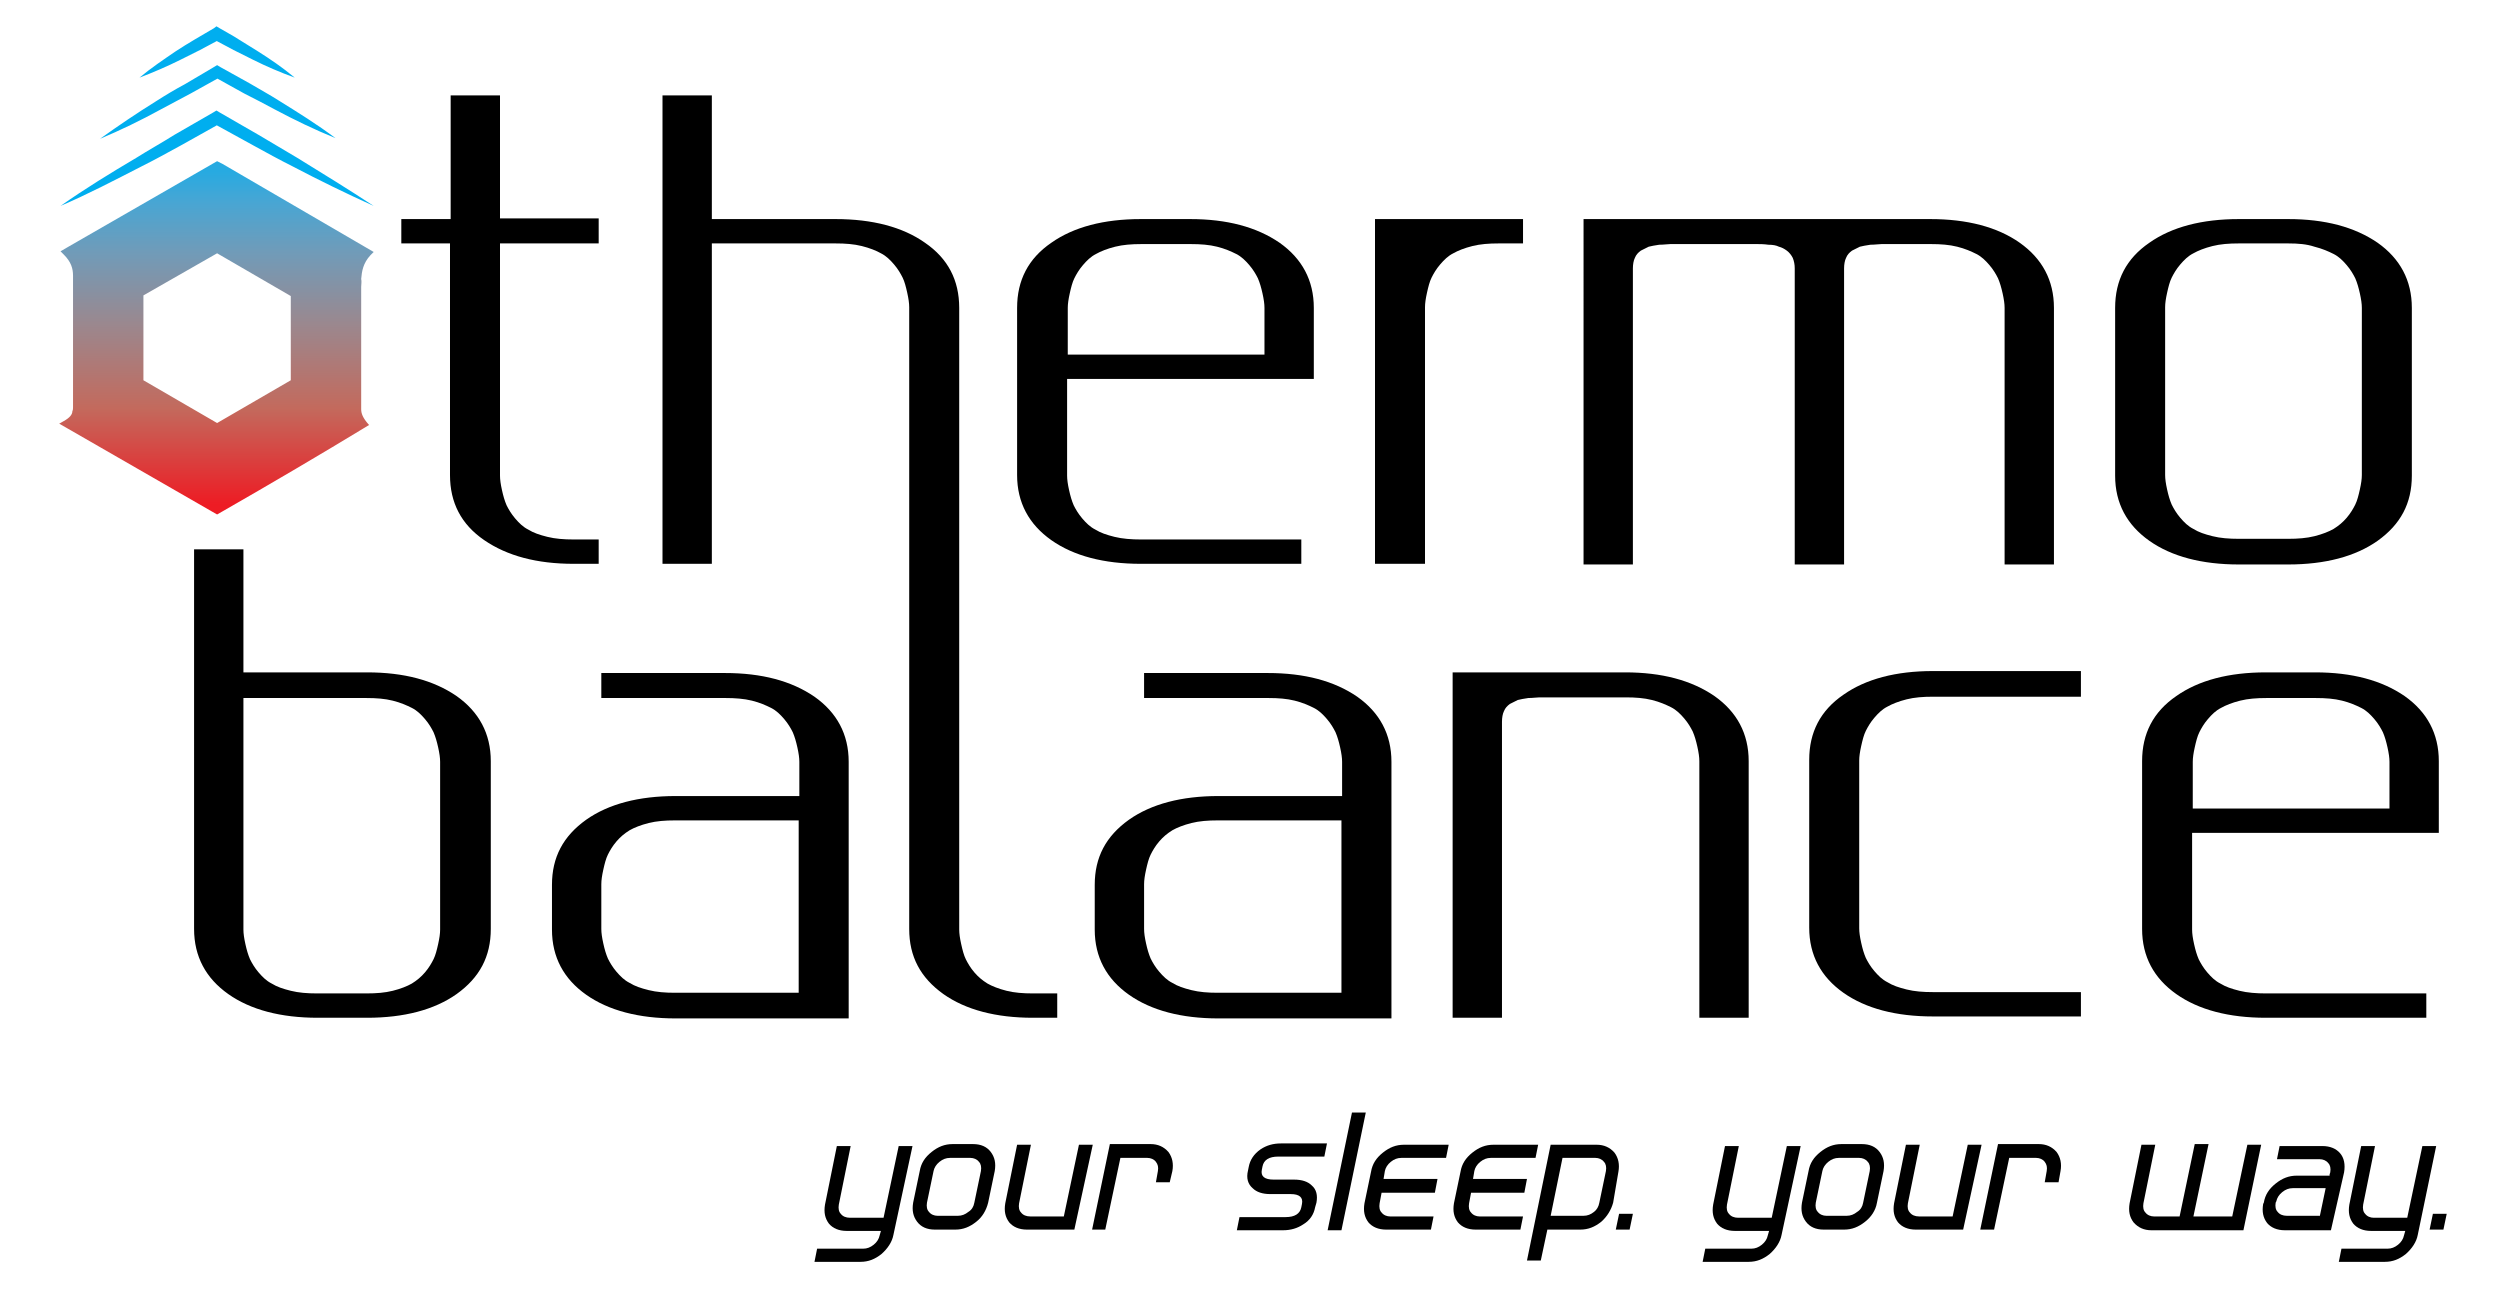 <?xml version="1.0" encoding="utf-8"?>
<!-- Generator: Adobe Illustrator 21.0.0, SVG Export Plug-In . SVG Version: 6.00 Build 0)  -->
<!DOCTYPE svg PUBLIC "-//W3C//DTD SVG 1.1//EN" "http://www.w3.org/Graphics/SVG/1.1/DTD/svg11.dtd">
<svg version="1.1" id="Layer_1" xmlns="http://www.w3.org/2000/svg" xmlns:xlink="http://www.w3.org/1999/xlink" x="0px" y="0px"
	 viewBox="0 0 380 196.6" style="enable-background:new 0 0 380 196.6;" xml:space="preserve">
<style type="text/css">
	.st0{display:none;}
	.st1{display:inline;}
	.st2{fill:url(#SVGID_1_);}
	.st3{fill:#00AEEF;}
</style>
<g class="st0">
	<path class="st1" d="M936.8-377.2l0.5,1.4l1.4-0.5c0.4-0.1,0.8-0.2,1.1-0.1c0.3,0.1,0.5,0.3,0.6,0.6l1,2.9l-0.6,0.2l-0.9-2.7
		c0-0.1,0-0.1-0.1-0.1c0,0,0-0.1-0.1-0.2c0-0.1-0.1-0.1-0.1-0.2c0,0-0.1-0.1-0.1-0.1c-0.1,0-0.1-0.1-0.2-0.1c-0.1,0-0.1,0-0.2,0
		c-0.1,0-0.2,0-0.3,0.1l-1.4,0.5l1.2,3.6l-0.6,0.2l-1.8-5.2L936.8-377.2z"/>
	<path class="st1" d="M944-378.1l1.4,4.3c0.1,0.3,0.1,0.6-0.1,0.9c-0.2,0.3-0.5,0.5-0.9,0.6l-1.8,0.6l-0.1-0.3l1.8-0.6
		c0.1,0,0.2-0.1,0.3-0.1c0.1-0.1,0.1-0.1,0.2-0.2c0-0.1,0.1-0.1,0.1-0.2c0-0.1,0-0.1,0-0.2c0-0.1,0-0.1,0-0.2c0-0.1,0-0.1,0-0.2
		c0,0,0-0.1,0-0.2l-0.1-0.2l-1.4,0.5c-0.4,0.1-0.8,0.2-1.1,0.1c-0.3-0.1-0.5-0.3-0.6-0.6l-1-2.9l0.6-0.2l0.9,2.7
		c0,0.1,0,0.1,0.1,0.2c0,0,0,0.1,0.1,0.2c0,0.1,0.1,0.1,0.1,0.2c0,0,0.1,0.1,0.1,0.1c0.1,0,0.1,0.1,0.2,0.1c0.1,0,0.1,0,0.2,0
		c0.1,0,0.2,0,0.3-0.1l1.4-0.5l-1.2-3.6L944-378.1z"/>
	<path class="st1" d="M944.8-379.9l0.5,1.4l0.6-0.2l0.8-0.3c0.4-0.1,0.8-0.2,1.1-0.1c0.3,0.1,0.5,0.3,0.6,0.6l0.6,1.9
		c0.1,0.3,0.1,0.6-0.1,0.9c-0.2,0.3-0.5,0.5-0.9,0.6l-0.6,0.2c-0.4,0.1-0.8,0.2-1.1,0.1c-0.3-0.1-0.5-0.3-0.6-0.6l-1.4-4.3
		L944.8-379.9z M945.4-378.2l0.8,2.4c0,0.1,0,0.1,0.1,0.2c0,0,0,0.1,0.1,0.2c0,0.1,0.1,0.1,0.1,0.2c0,0,0.1,0.1,0.1,0.1
		c0.1,0,0.1,0.1,0.2,0.1c0.1,0,0.1,0,0.2,0c0.1,0,0.2,0,0.3-0.1l0.6-0.2c0.1,0,0.2-0.1,0.3-0.1c0.1-0.1,0.1-0.1,0.2-0.2
		c0-0.1,0.1-0.1,0.1-0.2c0-0.1,0-0.1,0-0.2c0-0.1,0-0.1,0-0.2c0-0.1,0-0.1,0-0.2c0,0,0-0.1,0-0.2l-0.5-1.6c0-0.1,0-0.1-0.1-0.1
		c0,0,0-0.1-0.1-0.2c0-0.1-0.1-0.1-0.1-0.2c0,0-0.1-0.1-0.1-0.1c-0.1,0-0.1-0.1-0.2-0.1c-0.1,0-0.1,0-0.2,0c-0.1,0-0.2,0-0.3,0.1
		L945.4-378.2z"/>
	<path class="st1" d="M950.4-380.2l0.1,0.3l-0.3,0.1c-0.1,0-0.2,0.1-0.3,0.1c-0.1,0.1-0.1,0.1-0.2,0.2c0,0.1-0.1,0.1-0.1,0.2
		c0,0.1,0,0.1,0,0.2c0,0.1,0,0.1,0,0.2c0,0.1,0,0.1,0,0.2c0,0,0,0.1,0,0.2l0.9,2.7l-0.6,0.2l-1.3-3.9L950.4-380.2z"/>
	<path class="st1" d="M951.2-381.9l0.1,0.3c0,0,0,0.1,0,0.1c0,0,0,0,0,0.1c0,0-0.1,0-0.1,0.1l-0.1,0c-0.1,0-0.2,0-0.2,0
		c0,0-0.1,0-0.1-0.1l-0.1-0.3c0,0,0,0,0-0.1c0,0,0,0,0,0c0,0,0,0,0.1-0.1c0,0,0.1,0,0.1,0l0.1,0c0.1,0,0.1,0,0.2,0
		C951.1-382,951.2-382,951.2-381.9C951.2-381.9,951.2-381.9,951.2-381.9z M951.6-380.6l0.9,2.7c0,0.1,0,0.1,0.1,0.2
		c0,0,0,0.1,0.1,0.2c0,0.1,0.1,0.1,0.1,0.2c0,0,0.1,0.1,0.1,0.1c0.1,0,0.1,0.1,0.2,0.1c0.1,0,0.1,0,0.2,0c0.1,0,0.2,0,0.3-0.1
		l0.3-0.1l0.1,0.3l-0.3,0.1c-0.4,0.1-0.8,0.2-1.1,0.1c-0.3-0.1-0.5-0.3-0.6-0.6l-1-2.9L951.6-380.6z"/>
	<path class="st1" d="M956.3-383.7l1.8,5.2l-1.9,0.7c-0.4,0.1-0.8,0.2-1.1,0.1c-0.3-0.1-0.5-0.3-0.6-0.6l-0.6-1.9
		c-0.1-0.3-0.1-0.6,0.1-0.9c0.2-0.3,0.5-0.5,0.9-0.6l1.4-0.5l-0.5-1.4L956.3-383.7z M956.3-381.9l-1.4,0.5c-0.1,0-0.2,0.1-0.3,0.1
		c-0.1,0.1-0.1,0.1-0.2,0.2c0,0.1-0.1,0.1-0.1,0.2c0,0.1,0,0.1,0,0.2c0,0.1,0,0.1,0,0.2c0,0.1,0,0.1,0,0.2c0,0,0,0.1,0,0.2l0.5,1.6
		c0,0.1,0,0.1,0.1,0.2c0,0,0,0.1,0.1,0.2c0,0.1,0.1,0.1,0.1,0.2c0,0,0.1,0.1,0.1,0.1c0.1,0,0.1,0.1,0.2,0.1c0.1,0,0.1,0,0.2,0
		c0.1,0,0.2,0,0.3-0.1l0.6-0.2c0.1,0,0.2-0.1,0.3-0.1c0.1-0.1,0.1-0.1,0.2-0.2c0-0.1,0.1-0.1,0.1-0.2c0-0.1,0-0.1,0-0.2
		c0-0.1,0-0.1,0-0.2c0-0.1,0-0.1,0-0.2c0,0,0-0.1,0-0.2L956.3-381.9z"/>
</g>
<g>
	<g>
		<path d="M135.8,187.7c-0.2,1.1-0.9,2.1-1.8,2.9c-1,0.8-2,1.2-3.2,1.2h-7l0.4-2h7c0.6,0,1.1-0.2,1.6-0.6c0.5-0.4,0.8-0.9,0.9-1.4
			l0.2-0.7h-5.2c-1.2,0-2.1-0.4-2.7-1.1c-0.6-0.8-0.8-1.7-0.6-2.9l1.8-8.9h2.1l-1.8,8.9c-0.1,0.6,0,1.1,0.3,1.4
			c0.3,0.4,0.8,0.6,1.4,0.6h5.1l2.3-10.9h2.1L135.8,187.7z"/>
		<path d="M150.2,182.8c-0.3,1.2-0.9,2.2-1.8,2.9c-1,0.8-2,1.2-3.2,1.2h-3.1c-1.2,0-2.1-0.4-2.7-1.2c-0.6-0.8-0.8-1.7-0.6-2.9l1-4.8
			c0.2-1.2,0.8-2.1,1.8-2.9c1-0.8,2-1.2,3.2-1.2h3.1c1.2,0,2.1,0.4,2.7,1.2c0.6,0.8,0.8,1.7,0.6,2.9L150.2,182.8z M148.1,182.8
			l1-4.8c0.1-0.6,0-1.1-0.3-1.4c-0.3-0.4-0.8-0.6-1.3-0.6h-3.1c-0.6,0-1.1,0.2-1.6,0.6c-0.5,0.4-0.8,0.9-0.9,1.4l-1,4.8
			c-0.1,0.6,0,1.1,0.3,1.4c0.3,0.4,0.8,0.6,1.3,0.6h3.1c0.6,0,1.1-0.2,1.6-0.6C147.7,183.9,148,183.4,148.1,182.8z"/>
		<path d="M163.3,186.9h-7.2c-1.2,0-2.1-0.4-2.7-1.1c-0.6-0.8-0.8-1.7-0.6-2.9l1.8-8.9h2.1l-1.8,8.9c-0.1,0.6,0,1.1,0.3,1.4
			c0.3,0.4,0.8,0.6,1.4,0.6h5.1L164,174h2.1L163.3,186.9z"/>
		<path d="M177.8,179.7h-2.1l0.3-1.7c0.1-0.6,0-1-0.3-1.4c-0.3-0.4-0.8-0.6-1.3-0.6h-4.1l-2.3,10.9H166l2.7-13h6.2
			c1.1,0,2,0.4,2.7,1.2c0.6,0.8,0.8,1.8,0.6,2.9L177.8,179.7z"/>
		<path d="M199.9,183.5c-0.2,1.1-0.8,2-1.8,2.6c-0.9,0.6-1.9,0.9-3.1,0.9h-7l0.4-2h7c1.4,0,2.2-0.5,2.4-1.5l0.1-0.5
			c0.2-1-0.4-1.5-1.7-1.5h-3.1c-1.2,0-2.1-0.3-2.7-0.9c-0.7-0.6-1-1.5-0.7-2.7l0.1-0.5c0.2-1.1,0.8-2,1.8-2.7
			c0.9-0.6,1.9-0.9,3.1-0.9h7l-0.4,2h-7c-1.4,0-2.2,0.5-2.4,1.5l-0.1,0.5c-0.2,1,0.4,1.5,1.8,1.5h3.1c1.2,0,2.1,0.3,2.7,0.9
			c0.7,0.6,0.9,1.5,0.7,2.6L199.9,183.5z"/>
		<path d="M203.9,187h-2.1l3.7-17.9h2.1L203.9,187z"/>
		<path d="M217.9,184.9l-0.4,2h-6.8c-1.2,0-2.1-0.4-2.7-1.1c-0.6-0.8-0.8-1.7-0.6-2.9l1-4.8c0.2-1.2,0.8-2.1,1.8-2.9
			c1-0.8,2-1.2,3.2-1.2h6.8l-0.4,2H213c-0.6,0-1.1,0.2-1.6,0.6c-0.5,0.4-0.8,0.9-0.9,1.4l-0.2,1.2h8.2l-0.4,2.1h-8.1l-0.3,1.6
			c-0.1,0.6,0,1.1,0.3,1.4c0.3,0.4,0.8,0.6,1.3,0.6L217.9,184.9z"/>
		<path d="M231.5,184.9l-0.4,2h-6.8c-1.2,0-2.1-0.4-2.7-1.1c-0.6-0.8-0.8-1.7-0.6-2.9l1-4.8c0.2-1.2,0.8-2.1,1.8-2.9
			c1-0.8,2-1.2,3.2-1.2h6.8l-0.4,2h-6.8c-0.6,0-1.1,0.2-1.6,0.6c-0.5,0.4-0.8,0.9-0.9,1.4l-0.2,1.2h8.2l-0.4,2.1h-8.1l-0.3,1.6
			c-0.1,0.6,0,1.1,0.3,1.4c0.3,0.4,0.8,0.6,1.3,0.6L231.5,184.9z"/>
		<path d="M245.2,182.8c-0.3,1.1-0.9,2.1-1.8,2.9c-1,0.8-2,1.2-3.2,1.2h-5l-1,4.7h-2.1l3.6-17.6h7c1.1,0,2,0.4,2.7,1.2
			c0.6,0.8,0.8,1.8,0.6,2.9L245.2,182.8z M243.1,182.8l1-4.8c0.1-0.6,0-1.1-0.3-1.4c-0.3-0.4-0.8-0.6-1.3-0.6h-5l-1.8,8.8h5
			c0.6,0,1.1-0.2,1.6-0.6C242.7,183.9,243,183.4,243.1,182.8z"/>
		<path d="M247.7,186.9h-2.1l0.5-2.4h2.1L247.7,186.9z"/>
		<path d="M270.8,187.7c-0.2,1.1-0.9,2.1-1.8,2.9c-1,0.8-2,1.2-3.2,1.2h-7l0.4-2h7c0.6,0,1.1-0.2,1.6-0.6c0.5-0.4,0.8-0.9,0.9-1.4
			l0.2-0.7h-5.2c-1.2,0-2.1-0.4-2.7-1.1c-0.6-0.8-0.8-1.7-0.6-2.9l1.8-8.9h2.1l-1.8,8.9c-0.1,0.6,0,1.1,0.3,1.4
			c0.3,0.4,0.8,0.6,1.4,0.6h5.1l2.3-10.9h2.1L270.8,187.7z"/>
		<path d="M285.3,182.8c-0.2,1.2-0.9,2.2-1.8,2.9c-1,0.8-2,1.2-3.2,1.2h-3.1c-1.2,0-2.1-0.4-2.7-1.2c-0.6-0.8-0.8-1.7-0.6-2.9l1-4.8
			c0.2-1.2,0.8-2.1,1.8-2.9c1-0.8,2-1.2,3.2-1.2h3.1c1.2,0,2.1,0.4,2.7,1.2c0.6,0.8,0.8,1.7,0.6,2.9L285.3,182.8z M283.2,182.8
			l1-4.8c0.1-0.6,0-1.1-0.3-1.4c-0.3-0.4-0.8-0.6-1.3-0.6h-3.1c-0.6,0-1.1,0.2-1.6,0.6c-0.5,0.4-0.8,0.9-0.9,1.4l-1,4.8
			c-0.1,0.6,0,1.1,0.3,1.4c0.3,0.4,0.8,0.6,1.3,0.6h3.1c0.6,0,1.1-0.2,1.6-0.6C282.8,183.9,283.1,183.4,283.2,182.8z"/>
		<path d="M298.4,186.9h-7.2c-1.2,0-2.1-0.4-2.7-1.1c-0.6-0.8-0.8-1.7-0.6-2.9l1.8-8.9h2.1l-1.8,8.9c-0.1,0.6,0,1.1,0.3,1.4
			c0.3,0.4,0.8,0.6,1.4,0.6h5.1l2.3-10.9h2.1L298.4,186.9z"/>
		<path d="M312.9,179.7h-2.1l0.3-1.7c0.1-0.6,0-1-0.3-1.4c-0.3-0.4-0.8-0.6-1.3-0.6h-4.1l-2.3,10.9h-2.1l2.7-13h6.2
			c1.1,0,2,0.4,2.7,1.2c0.6,0.8,0.8,1.8,0.6,2.9L312.9,179.7z"/>
		<path d="M341,187H327c-1.1,0-2-0.4-2.7-1.2c-0.6-0.8-0.8-1.7-0.6-2.9l1.8-8.9h2.1l-1.8,8.9c-0.1,0.6,0,1.1,0.3,1.4
			c0.3,0.4,0.8,0.6,1.3,0.6h3.9l2.3-11h2.1l-2.3,11h5.9l2.3-10.9h2.1L341,187z"/>
		<path d="M354.3,187h-7c-1.2,0-2.1-0.4-2.7-1.1c-0.6-0.8-0.8-1.7-0.6-2.9l0.1-0.2c0.2-1.2,0.8-2.1,1.8-2.9c1-0.8,2-1.2,3.2-1.2h5
			l0-0.2l0.1-0.3c0.1-0.6,0-1.1-0.3-1.4c-0.3-0.4-0.8-0.6-1.3-0.6h-6.5l0.4-2h6.5c1.2,0,2.1,0.4,2.7,1.1c0.6,0.7,0.8,1.7,0.6,2.9
			L354.3,187z M352.6,184.9l0.9-4.3h-5c-0.6,0-1.1,0.2-1.6,0.6c-0.5,0.4-0.8,0.9-0.9,1.4l-0.1,0.2c-0.1,0.6,0,1.1,0.3,1.4
			c0.3,0.4,0.8,0.6,1.4,0.6H352.6z"/>
		<path d="M367.5,187.7c-0.2,1.1-0.9,2.1-1.8,2.9c-1,0.8-2,1.2-3.2,1.2h-7l0.4-2h7c0.6,0,1.1-0.2,1.6-0.6c0.5-0.4,0.8-0.9,0.9-1.4
			l0.2-0.7h-5.2c-1.2,0-2.1-0.4-2.7-1.1c-0.6-0.8-0.8-1.7-0.6-2.9l1.8-8.9h2.1l-1.8,8.9c-0.1,0.6,0,1.1,0.3,1.4
			c0.3,0.4,0.8,0.6,1.3,0.6h5.1l2.3-10.9h2.1L367.5,187.7z"/>
		<path d="M371.4,186.9h-2.1l0.5-2.4h2.1L371.4,186.9z"/>
	</g>
	<g>
		<path d="M76,14.5v18.7h15V37H76v33.2c0,0.8,0,1.5,0,2.1c0,0.6,0.1,1.3,0.3,2.2c0.2,0.9,0.4,1.6,0.7,2.3c0.3,0.6,0.7,1.3,1.3,2
			c0.6,0.7,1.2,1.3,2,1.7c0.8,0.5,1.7,0.8,2.9,1.1c1.2,0.3,2.5,0.4,4,0.4h3.8v3.7h-3.8c-5.6,0-10.1-1.2-13.6-3.6
			c-3.5-2.4-5.2-5.7-5.2-9.9V37H61v-3.7h7.5V14.5H76z"/>
		<path d="M199.7,57.6h-37.5v12.6c0,0.8,0,1.5,0,2.1c0,0.6,0.1,1.3,0.3,2.2c0.2,0.9,0.4,1.6,0.7,2.3c0.3,0.6,0.7,1.3,1.3,2
			c0.6,0.7,1.2,1.3,2,1.7c0.8,0.5,1.7,0.8,2.9,1.1c1.2,0.3,2.6,0.4,4,0.4h24.4v3.7h-24.4c-5.6,0-10.2-1.2-13.6-3.6
			c-3.4-2.4-5.2-5.7-5.2-9.9V46.8c0-4.2,1.7-7.5,5.2-9.9c3.4-2.4,8-3.6,13.6-3.6h7.5c5.6,0,10.1,1.2,13.6,3.6
			c3.4,2.4,5.2,5.7,5.2,9.9V57.6z M162.2,53.9h30v-5.1c0-0.8,0-1.5,0-2c0-0.6-0.1-1.3-0.3-2.2c-0.2-0.9-0.4-1.6-0.7-2.3
			c-0.3-0.6-0.7-1.3-1.3-2c-0.6-0.7-1.2-1.3-2-1.7c-0.8-0.4-1.7-0.8-2.9-1.1c-1.2-0.3-2.5-0.4-4-0.4h-7.5c-1.5,0-2.8,0.1-4,0.4
			c-1.2,0.3-2.2,0.7-2.9,1.1c-0.8,0.4-1.4,1-2,1.7c-0.6,0.7-1,1.4-1.3,2c-0.3,0.6-0.5,1.4-0.7,2.3c-0.2,0.9-0.3,1.6-0.3,2.2
			c0,0.6,0,1.3,0,2V53.9z"/>
		<path d="M231.5,33.3V37h-3.7c-1.5,0-2.8,0.1-4,0.4c-1.2,0.3-2.2,0.7-2.9,1.1c-0.8,0.4-1.4,1-2,1.7c-0.6,0.7-1,1.4-1.3,2
			c-0.3,0.6-0.5,1.4-0.7,2.3c-0.2,0.9-0.3,1.6-0.3,2.2c0,0.6,0,1.3,0,2v37H209V33.3H231.5z"/>
		<path d="M240.9,33.3h52.5c5.6,0,10.2,1.2,13.6,3.6c3.4,2.4,5.2,5.7,5.2,9.9v39h-7.5v-37c0-0.8,0-1.5,0-2c0-0.6-0.1-1.3-0.3-2.2
			c-0.2-0.9-0.4-1.6-0.7-2.3c-0.3-0.6-0.7-1.3-1.3-2c-0.6-0.7-1.2-1.3-2-1.7c-0.8-0.4-1.7-0.8-2.9-1.1c-1.2-0.3-2.5-0.4-4-0.4h-5.6
			c-0.8,0-1.4,0-1.9,0c-0.4,0-1,0.1-1.7,0.1c-0.7,0.1-1.2,0.2-1.6,0.3c-0.4,0.2-0.8,0.4-1.2,0.6c-0.4,0.3-0.7,0.6-0.9,1.1
			c-0.2,0.4-0.3,1-0.3,1.6v45h-7.5v-45c0-0.6-0.1-1.1-0.3-1.6c-0.2-0.4-0.5-0.8-0.9-1.1c-0.4-0.3-0.8-0.5-1.2-0.6
			c-0.4-0.2-0.9-0.3-1.6-0.3c-0.7-0.1-1.3-0.1-1.7-0.1c-0.4,0-1,0-1.9,0h-9.4c-0.9,0-1.5,0-1.9,0c-0.4,0-1,0.1-1.7,0.1
			c-0.7,0.1-1.2,0.2-1.6,0.3c-0.4,0.2-0.8,0.4-1.2,0.6c-0.4,0.3-0.7,0.6-0.9,1.1c-0.2,0.4-0.3,1-0.3,1.6v45h-7.5V33.3z"/>
		<path d="M347.8,33.3c5.6,0,10.1,1.2,13.6,3.6c3.4,2.4,5.2,5.7,5.2,9.9v25.5c0,4.2-1.7,7.4-5.2,9.9c-3.4,2.4-8,3.6-13.6,3.6h-7.5
			c-5.6,0-10.2-1.2-13.6-3.6c-3.4-2.4-5.2-5.7-5.2-9.9V46.8c0-4.2,1.7-7.5,5.2-9.9c3.4-2.4,8-3.6,13.6-3.6H347.8z M347.8,37h-7.5
			c-1.5,0-2.8,0.1-4,0.4c-1.2,0.3-2.2,0.7-2.9,1.1c-0.8,0.4-1.4,1-2,1.7c-0.6,0.7-1,1.4-1.3,2c-0.3,0.6-0.5,1.4-0.7,2.3
			c-0.2,0.9-0.3,1.6-0.3,2.2c0,0.6,0,1.3,0,2v21.4c0,0.8,0,1.5,0,2.1c0,0.6,0.1,1.3,0.3,2.2c0.2,0.9,0.4,1.6,0.7,2.3
			c0.3,0.6,0.7,1.3,1.3,2c0.6,0.7,1.2,1.3,2,1.7c0.8,0.5,1.7,0.8,2.9,1.1c1.2,0.3,2.5,0.4,4,0.4h7.5c1.5,0,2.8-0.1,4-0.4
			c1.2-0.3,2.2-0.7,2.9-1.1c0.8-0.5,1.4-1,2-1.7c0.6-0.7,1-1.4,1.3-2c0.3-0.6,0.5-1.4,0.7-2.3c0.2-0.9,0.3-1.6,0.3-2.2
			c0-0.6,0-1.3,0-2.1V48.8c0-0.8,0-1.5,0-2c0-0.6-0.1-1.3-0.3-2.2c-0.2-0.9-0.4-1.6-0.7-2.3c-0.3-0.6-0.7-1.3-1.3-2
			c-0.6-0.7-1.2-1.3-2-1.7c-0.8-0.4-1.7-0.8-2.9-1.1C350.6,37.1,349.3,37,347.8,37z"/>
		<path d="M37,83.5v18.7h7.5h11.3c5.6,0,10.1,1.2,13.6,3.6c3.4,2.4,5.2,5.7,5.2,9.9v25.5c0,4.2-1.7,7.4-5.2,9.9
			c-3.4,2.4-8,3.6-13.6,3.6h-7.5c-5.6,0-10.2-1.2-13.6-3.6c-3.4-2.4-5.2-5.7-5.2-9.9V83.5H37z M37,106v33.2c0,0.8,0,1.5,0,2.1
			c0,0.6,0.1,1.3,0.3,2.2c0.2,0.9,0.4,1.6,0.7,2.3c0.3,0.6,0.7,1.3,1.3,2c0.6,0.7,1.2,1.3,2,1.7c0.8,0.5,1.7,0.8,2.9,1.1
			c1.2,0.3,2.5,0.4,4,0.4h7.5c1.5,0,2.8-0.1,4-0.4c1.2-0.3,2.2-0.7,2.9-1.1c0.8-0.5,1.4-1,2-1.7c0.6-0.7,1-1.4,1.3-2
			c0.3-0.6,0.5-1.4,0.7-2.3c0.2-0.9,0.3-1.6,0.3-2.2c0-0.6,0-1.3,0-2.1v-21.4c0-0.8,0-1.5,0-2c0-0.6-0.1-1.3-0.3-2.2
			c-0.2-0.9-0.4-1.6-0.7-2.3c-0.3-0.6-0.7-1.3-1.3-2c-0.6-0.7-1.2-1.3-2-1.7c-0.8-0.4-1.7-0.8-2.9-1.1c-1.2-0.3-2.5-0.4-4-0.4H37z"
			/>
		<path d="M91.4,106v-3.7h18.8c5.6,0,10.1,1.2,13.6,3.6c3.4,2.4,5.2,5.7,5.2,9.9v39h-26.3c-5.6,0-10.2-1.2-13.6-3.6
			c-3.4-2.4-5.2-5.7-5.2-9.9v-6.8c0-4.2,1.7-7.4,5.2-9.9c3.4-2.4,8-3.6,13.6-3.6h18.8v-3.2c0-0.8,0-1.5,0-2c0-0.6-0.1-1.3-0.3-2.2
			c-0.2-0.9-0.4-1.6-0.7-2.3c-0.3-0.6-0.7-1.3-1.3-2c-0.6-0.7-1.2-1.3-2-1.7c-0.8-0.4-1.7-0.8-2.9-1.1c-1.2-0.3-2.6-0.4-4-0.4H91.4z
			 M121.4,151v-26.3h-18.8c-1.5,0-2.8,0.1-4,0.4c-1.2,0.3-2.2,0.7-2.9,1.1c-0.8,0.5-1.4,1-2,1.7c-0.6,0.7-1,1.4-1.3,2
			c-0.3,0.6-0.5,1.4-0.7,2.3c-0.2,0.9-0.3,1.6-0.3,2.2c0,0.6,0,1.3,0,2.1v2.6c0,0.8,0,1.5,0,2.1c0,0.6,0.1,1.3,0.3,2.2
			c0.2,0.9,0.4,1.6,0.7,2.3c0.3,0.6,0.7,1.3,1.3,2c0.6,0.7,1.2,1.3,2,1.7c0.8,0.5,1.7,0.8,2.9,1.1c1.2,0.3,2.5,0.4,4,0.4H121.4z"/>
		<g>
			<g>
				<path d="M157,151c-1.5,0-2.8-0.1-4-0.4c-1.2-0.3-2.2-0.7-2.9-1.1c-0.8-0.5-1.4-1-2-1.7c-0.6-0.7-1-1.4-1.3-2
					c-0.3-0.6-0.5-1.4-0.7-2.3c-0.2-0.9-0.3-1.6-0.3-2.2c0-0.6,0-1.3,0-2.1V83.5h0V46.8c0-4.2-1.7-7.5-5.2-9.9
					c-3.4-2.4-8-3.6-13.6-3.6h-18.8V14.5h-7.5v71.2h7.5V37H127c1.5,0,2.8,0.1,4,0.4c1.2,0.3,2.2,0.7,2.9,1.1c0.8,0.4,1.4,1,2,1.7
					c0.6,0.7,1,1.4,1.3,2c0.3,0.6,0.5,1.4,0.7,2.3c0.2,0.9,0.3,1.6,0.3,2.2c0,0.6,0,1.3,0,2v37h0v55.5c0,4.2,1.7,7.4,5.2,9.9
					c3.4,2.4,8,3.6,13.6,3.6h3.7V151H157z"/>
			</g>
		</g>
		<path d="M173.9,106v-3.7h18.8c5.6,0,10.1,1.2,13.6,3.6c3.4,2.4,5.2,5.7,5.2,9.9v39h-26.3c-5.6,0-10.2-1.2-13.6-3.6
			c-3.4-2.4-5.2-5.7-5.2-9.9v-6.8c0-4.2,1.7-7.4,5.2-9.9c3.4-2.4,8-3.6,13.6-3.6h18.8v-3.2c0-0.8,0-1.5,0-2c0-0.6-0.1-1.3-0.3-2.2
			c-0.2-0.9-0.4-1.6-0.7-2.3c-0.3-0.6-0.7-1.3-1.3-2c-0.6-0.7-1.2-1.3-2-1.7c-0.8-0.4-1.7-0.8-2.9-1.1c-1.2-0.3-2.5-0.4-4-0.4H173.9
			z M203.9,151v-26.3h-18.8c-1.5,0-2.8,0.1-4,0.4c-1.2,0.3-2.2,0.7-2.9,1.1c-0.8,0.5-1.4,1-2,1.7c-0.6,0.7-1,1.4-1.3,2
			c-0.3,0.6-0.5,1.4-0.7,2.3c-0.2,0.9-0.3,1.6-0.3,2.2c0,0.6,0,1.3,0,2.1v2.6c0,0.8,0,1.5,0,2.1c0,0.6,0.1,1.3,0.3,2.2
			c0.2,0.9,0.4,1.6,0.7,2.3c0.3,0.6,0.7,1.3,1.3,2c0.6,0.7,1.2,1.3,2,1.7c0.8,0.5,1.7,0.8,2.9,1.1c1.2,0.3,2.5,0.4,4,0.4H203.9z"/>
		<path d="M220.7,102.2H247c5.6,0,10.1,1.2,13.6,3.6c3.4,2.4,5.2,5.7,5.2,9.9v39h-7.5v-37c0-0.8,0-1.5,0-2c0-0.6-0.1-1.3-0.3-2.2
			c-0.2-0.9-0.4-1.6-0.7-2.3c-0.3-0.6-0.7-1.3-1.3-2c-0.6-0.7-1.2-1.3-2-1.7c-0.8-0.4-1.7-0.8-2.9-1.1c-1.2-0.3-2.5-0.4-4-0.4h-11.2
			c-0.9,0-1.5,0-1.9,0c-0.4,0-1,0.1-1.7,0.1c-0.7,0.1-1.2,0.2-1.6,0.3c-0.4,0.2-0.8,0.4-1.2,0.6c-0.4,0.3-0.7,0.6-0.9,1.1
			c-0.2,0.4-0.3,1-0.3,1.6v45h-7.5V102.2z"/>
		<path d="M316.3,102.2v3.7h-22.5c-1.5,0-2.8,0.1-4,0.4c-1.2,0.3-2.2,0.7-2.9,1.1c-0.8,0.4-1.4,1-2,1.7c-0.6,0.7-1,1.4-1.3,2
			c-0.3,0.6-0.5,1.4-0.7,2.3c-0.2,0.9-0.3,1.6-0.3,2.2c0,0.6,0,1.3,0,2v21.4c0,0.8,0,1.5,0,2.1c0,0.6,0.1,1.3,0.3,2.2
			c0.2,0.9,0.4,1.6,0.7,2.3c0.3,0.6,0.7,1.3,1.3,2c0.6,0.7,1.2,1.3,2,1.7c0.8,0.5,1.7,0.8,2.9,1.1c1.2,0.3,2.5,0.4,4,0.4h22.5v3.7
			h-22.5c-5.6,0-10.2-1.2-13.6-3.6c-3.4-2.4-5.2-5.7-5.2-9.9v-25.5c0-4.2,1.7-7.5,5.2-9.9c3.4-2.4,8-3.6,13.6-3.6H316.3z"/>
		<path d="M370.7,126.6h-37.5v12.6c0,0.8,0,1.5,0,2.1c0,0.6,0.1,1.3,0.3,2.2c0.2,0.9,0.4,1.6,0.7,2.3c0.3,0.6,0.7,1.3,1.3,2
			c0.6,0.7,1.2,1.3,2,1.7c0.8,0.5,1.7,0.8,2.9,1.1c1.2,0.3,2.6,0.4,4,0.4h24.4v3.7h-24.4c-5.6,0-10.2-1.2-13.6-3.6
			c-3.4-2.4-5.2-5.7-5.2-9.9v-25.5c0-4.2,1.7-7.5,5.2-9.9c3.4-2.4,8-3.6,13.6-3.6h7.5c5.6,0,10.1,1.2,13.6,3.6
			c3.4,2.4,5.2,5.7,5.2,9.9V126.6z M333.2,122.9h30v-5.1c0-0.8,0-1.5,0-2c0-0.6-0.1-1.3-0.3-2.2c-0.2-0.9-0.4-1.6-0.7-2.3
			c-0.3-0.6-0.7-1.3-1.3-2c-0.6-0.7-1.2-1.3-2-1.7c-0.8-0.4-1.7-0.8-2.9-1.1c-1.2-0.3-2.5-0.4-4-0.4h-7.5c-1.5,0-2.8,0.1-4,0.4
			c-1.2,0.3-2.2,0.7-2.9,1.1c-0.8,0.4-1.4,1-2,1.7c-0.6,0.7-1,1.4-1.3,2c-0.3,0.6-0.5,1.4-0.7,2.3c-0.2,0.9-0.3,1.6-0.3,2.2
			c0,0.6,0,1.3,0,2V122.9z"/>
	</g>
	<g>
		<g>
			
				<linearGradient id="SVGID_1_" gradientUnits="userSpaceOnUse" x1="25.547" y1="74.161" x2="25.547" y2="23.609" gradientTransform="matrix(1 0 0 1 7.5 2.5)">
				<stop  offset="0" style="stop-color:#ED1C24"/>
				<stop  offset="0.29" style="stop-color:#C36A5D"/>
				<stop  offset="0.545" style="stop-color:#9A888F"/>
				<stop  offset="0.755" style="stop-color:#719BB8"/>
				<stop  offset="0.912" style="stop-color:#47A6D4"/>
				<stop  offset="1" style="stop-color:#27AAE1"/>
			</linearGradient>
			<path class="st2" d="M54.9,42.4L54.9,42.4C54.9,42.4,54.9,42.4,54.9,42.4c0.1-1.2,0.3-2.4,1.4-3.6l0.5-0.5l-1.2-0.7L33.8,24.9
				L33,24.5l-0.7,0.4L10.4,37.5l-1.2,0.7l0.5,0.5c1.1,1.1,1.4,2.1,1.4,3.2l0,3.2v15.8c0,0.2,0,0.4,0,0.6v0c0,0.1,0,0.3,0,0.4v0
				c0,0.2,0,0.4-0.1,0.6C11,63,10.6,63.5,9.7,64L9,64.4l1.4,0.8l21.9,12.6l0.7,0.4l0.7-0.4c7.5-4.3,15-8.7,22.4-13.2
				c-1-1.1-1.2-1.8-1.2-2.4c0,0,0,0,0,0v0c0,0,0,0,0,0c0-0.2,0-0.4,0-0.6c0,0,0,0,0,0v0c0,0,0,0,0,0c0-0.3,0-0.5,0-0.8V45.1
				c0-0.5,0-1,0-1.5c0,0,0,0,0,0v0c0,0,0,0,0,0C54.9,43.2,55,42.8,54.9,42.4C54.9,42.4,54.9,42.4,54.9,42.4z M44.2,57.8L33,64.3
				l-11.2-6.5V44.9L33,38.5l11.2,6.5V57.8z"/>
		</g>
	</g>
	<g>
		<path class="st3" d="M9.2,31.3c3.7-2.6,7.6-5,11.5-7.3c1.9-1.2,3.9-2.3,5.8-3.5l5.9-3.4l0.5-0.3l0.5,0.3l5.9,3.4
			c2,1.2,3.9,2.3,5.9,3.5c3.9,2.4,7.8,4.8,11.6,7.3c-4.2-1.9-8.3-3.9-12.3-6c-2-1-4-2.1-6-3.2l-6-3.3l0.9,0l-5.9,3.3
			c-2,1.1-4,2.2-6,3.2C17.4,27.4,13.4,29.5,9.2,31.3z"/>
		<path class="st3" d="M15.2,21.1c2.8-2,5.6-3.9,8.5-5.7c1.4-0.9,2.9-1.8,4.4-2.6c1.5-0.9,2.9-1.7,4.4-2.6l0.5-0.3l0.5,0.3l4.5,2.5
			c1.5,0.9,3,1.7,4.4,2.6c2.9,1.8,5.8,3.6,8.6,5.7c-3.2-1.3-6.3-2.8-9.3-4.4c-1.5-0.8-3-1.6-4.6-2.4l-4.5-2.5l0.9,0
			c-1.5,0.8-3,1.7-4.5,2.5c-1.5,0.8-3,1.6-4.5,2.4C21.4,18.3,18.3,19.8,15.2,21.1z"/>
		<path class="st3" d="M21.2,11.8c1.8-1.5,3.6-2.7,5.5-4c0.9-0.6,1.9-1.2,2.9-1.8c1-0.6,1.9-1.1,2.9-1.7L32.9,4l0.5,0.3
			c1,0.6,2,1.1,2.9,1.7c1,0.6,1.9,1.2,2.9,1.8c1.9,1.2,3.8,2.5,5.6,4c-2.2-0.8-4.3-1.7-6.3-2.7c-1-0.5-2-1-3-1.5c-1-0.5-2-1.1-3-1.6
			l0.9,0c-1,0.5-2,1.1-3,1.6c-1,0.5-2,1-3,1.5C25.4,10.1,23.3,11,21.2,11.8z"/>
	</g>
</g>
</svg>

